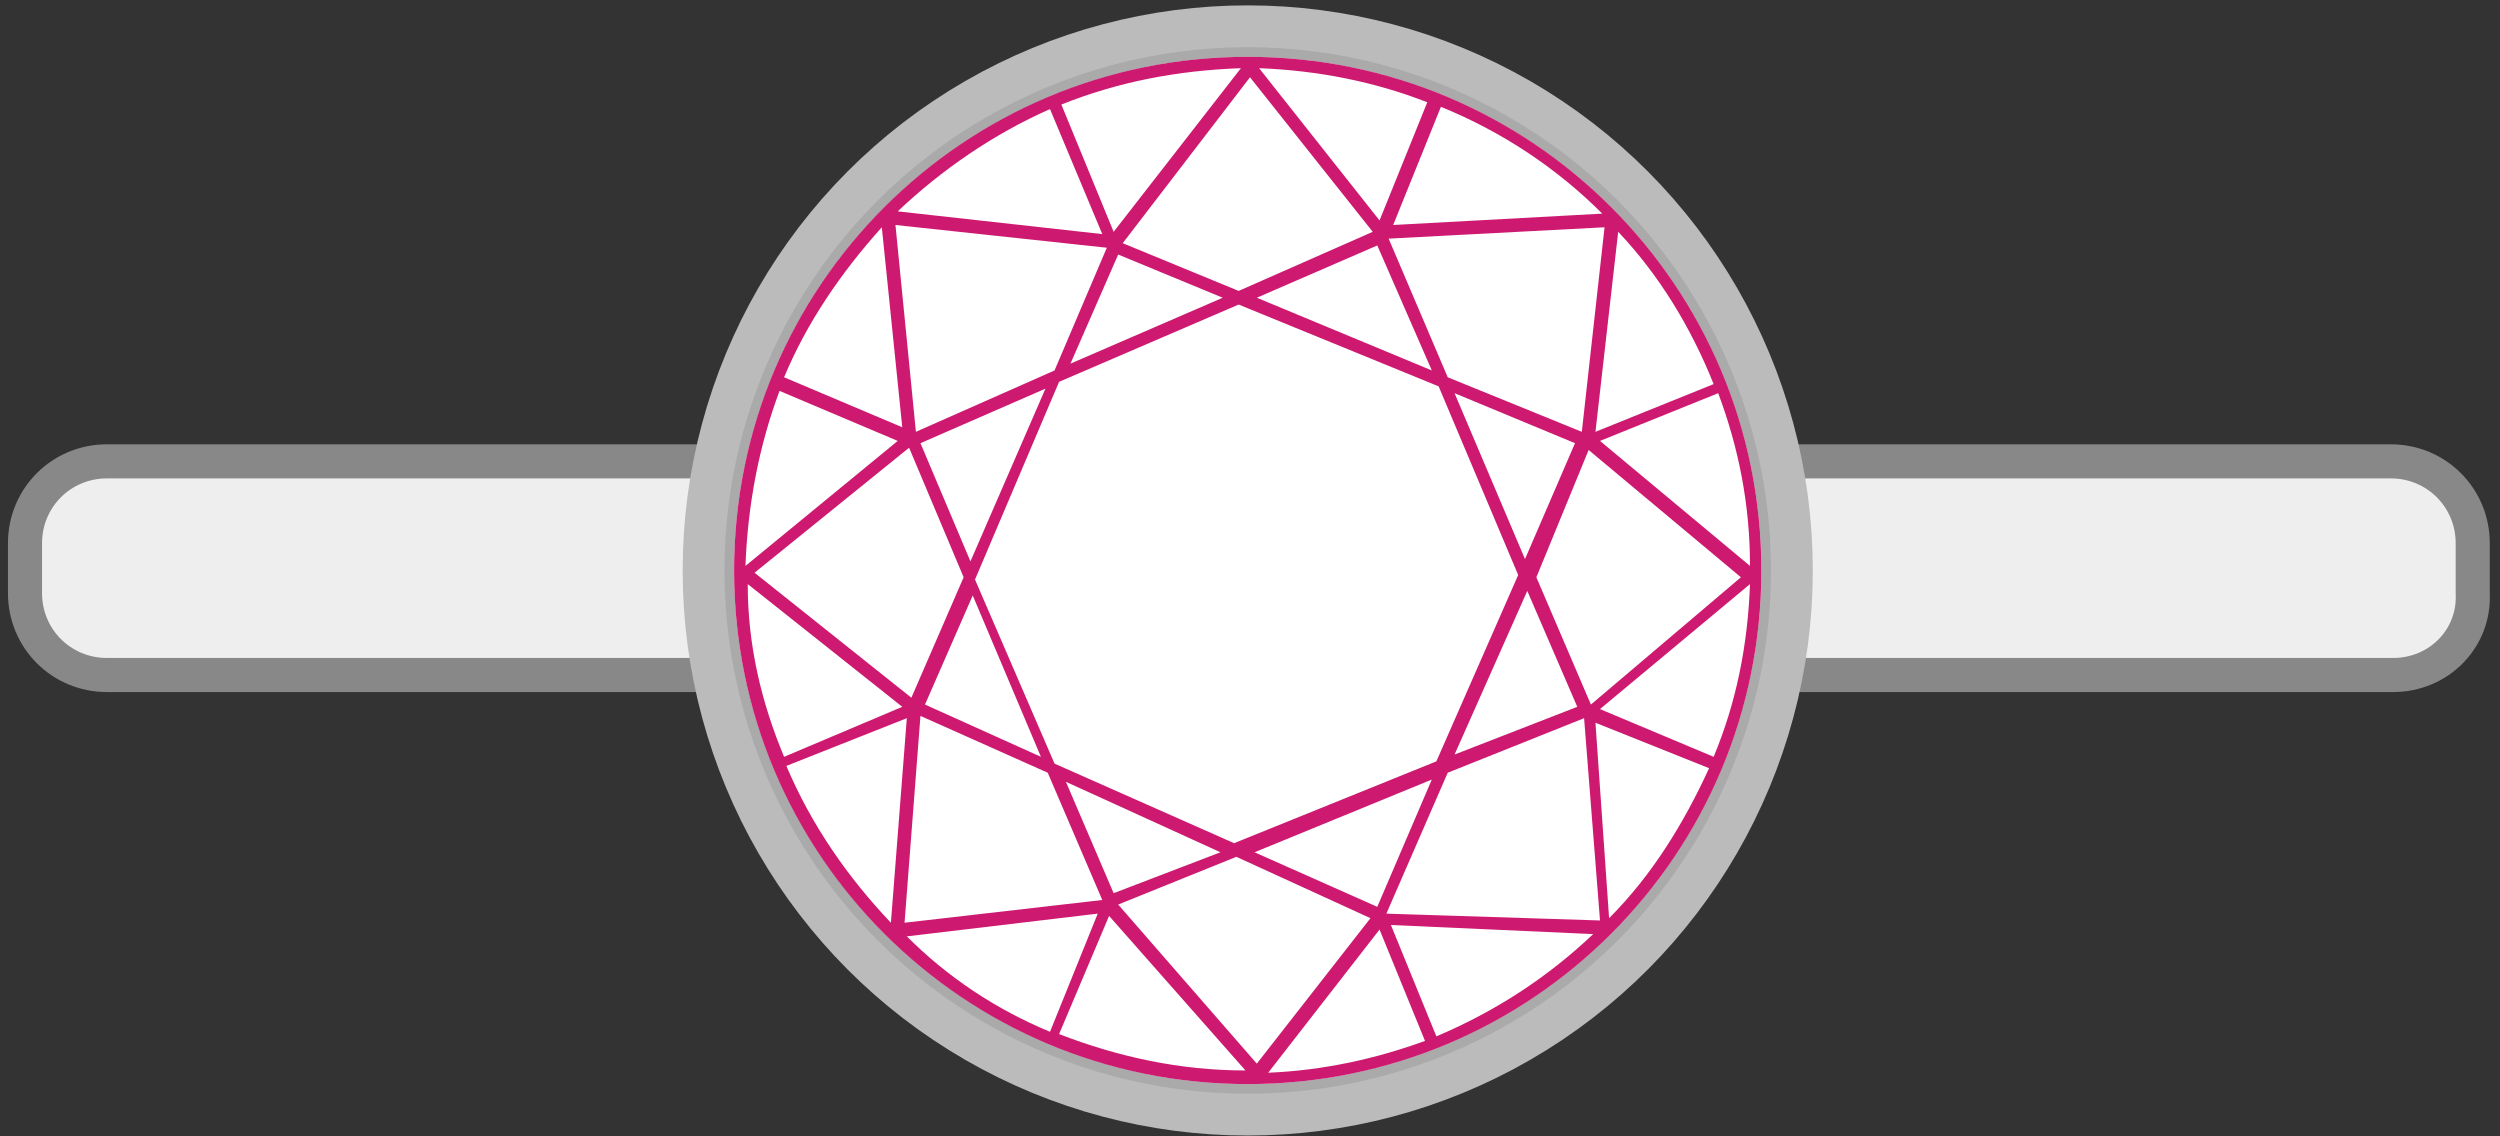<?xml version="1.0" encoding="utf-8"?>
<!-- Generator: Adobe Illustrator 25.3.1, SVG Export Plug-In . SVG Version: 6.00 Build 0)  -->
<!DOCTYPE svg PUBLIC "-//W3C//DTD SVG 1.1//EN" "http://www.w3.org/Graphics/SVG/1.1/DTD/svg11.dtd">
<svg version="1.1" id="Layer_1" xmlns:x="http://ns.adobe.com/Extensibility/1.0/" xmlns:i="http://ns.adobe.com/AdobeIllustrator/10.0/" xmlns:graph="http://ns.adobe.com/Graphs/1.0/"
	 xmlns="http://www.w3.org/2000/svg" xmlns:xlink="http://www.w3.org/1999/xlink" x="0px" y="0px" viewBox="0 0 110 50"
	 style="enable-background:new 0 0 110 50;" xml:space="preserve">
<rect x="0" y="0" width="110" height="50" fill="#333333" stroke="none"/>
<path style="fill:#EEEEEE;stroke:#888888;stroke-width:1.5;stroke-miterlimit:10;" d="M105.3,29.7H4.7c-2,0-3.6-1.6-3.6-3.6v-2.2
	c0-2,1.6-3.6,3.6-3.6h100.5c2,0,3.6,1.6,3.6,3.6v2.2C108.9,28.1,107.3,29.7,105.3,29.7z"/>
<g>
	<circle style="fill:#FFFFFF;stroke:#BBBBBB;stroke-width:4.527;stroke-miterlimit:10;" cx="54.9" cy="25.1" r="22.6"/>
	<circle style="fill:#FFFFFF;stroke:#AAAAAA;stroke-width:0.849;stroke-miterlimit:10;" cx="54.9" cy="25.1" r="22.6"/>
	<g>
		<circle style="fill:#FFFFFF;" cx="54.9" cy="25.1" r="22.6"/>
		<path id="path3782" style="fill:#CE1970;" d="M54.9,2.5c-12.5,0-22.6,10.1-22.6,22.6s10.1,22.6,22.6,22.6s22.6-10.1,22.6-22.6
			S67.4,2.5,54.9,2.5z M54.6,3L49,10.2l-2.3-5.6C49.2,3.6,51.8,3.1,54.6,3z M55.4,3c2.6,0.1,5.1,0.6,7.4,1.5l-2.1,5.2L55.4,3z
			 M55,3.4l5.4,6.8l-5.9,2.6l-5.1-2.1L55,3.4z M63.4,4.7c2.7,1.1,5.1,2.7,7.1,4.7l-9.2,0.5L63.4,4.7z M46.2,4.8l2.3,5.5l-9-1
			C41.4,7.5,43.7,5.9,46.2,4.8z M39.4,9.9l9.3,1l-2.3,5.4L40.3,19L39.4,9.9z M38.8,10l0.9,8.8l-5.2-2.2C35.5,14.2,37,12,38.8,10z
			 M70.6,10l-1,9l-5.9-2.4l-2.6-6.1L70.6,10z M71.2,10.2c1.8,1.9,3.2,4.2,4.2,6.7L70.2,19L71.2,10.2z M60.6,10.8l2.4,5.5l-7.7-3.2
			L60.6,10.8z M49.2,11.2l4.6,1.9L47.1,16L49.2,11.2z M54.5,13.4l8.8,3.6l3.5,8.3l-3.6,8.2l-8.9,3.6l-7.9-3.5l-3.5-8.1l3.7-8.7
			L54.5,13.4z M46,17.1l-3.3,7.6l-2.2-5.2L46,17.1z M34.3,17.2l5.2,2.2l-6.7,5.5C32.9,22.2,33.4,19.6,34.3,17.2z M64,17.3l5.3,2.2
			l-2.2,5.1L64,17.3z M75.6,17.3c0.9,2.4,1.4,4.9,1.4,7.6l-6.6-5.5L75.6,17.3z M40,19.7l2.4,5.7l-2.3,5.3l-6.9-5.5L40,19.7z
			 M69.9,19.8l6.7,5.6l-6.6,5.6l-2.4-5.6L69.9,19.8z M32.9,25.7l6.8,5.4l-5.2,2.2C33.5,30.9,32.9,28.4,32.9,25.7z M77,25.7
			c-0.1,2.7-0.6,5.2-1.6,7.6l-5-2.1L77,25.7z M67.2,26l2.2,5.1L64,33.2L67.2,26z M42.8,26.2l3,7.1L40.7,31L42.8,26.2z M40.5,31.5
			l5.6,2.5l2.4,5.6l-8.7,1L40.5,31.5z M69.7,31.6l0.7,8.9L61,40.2l2.7-6.2L69.7,31.6z M39.9,31.6l-0.7,9c-1.9-2-3.5-4.3-4.6-6.9
			L39.9,31.6z M70.2,31.8l5,2c-1.1,2.4-2.5,4.7-4.4,6.6L70.2,31.8z M63,34.3l-2.4,5.6l-5.4-2.4L63,34.3z M46.9,34.4l6.8,3.1L49,39.3
			L46.9,34.4z M54.4,37.7l5.9,2.7l-5,6.4l-6.1-7L54.4,37.7z M48.3,40.2l-2.1,5.2c-2.4-1-4.5-2.4-6.3-4.2L48.3,40.2z M48.8,40.3
			l6,6.8c-2.9,0-5.6-0.6-8.2-1.6L48.8,40.3z M61.2,40.7l8.9,0.4c-2,1.9-4.3,3.4-6.9,4.5L61.2,40.7z M60.7,40.9l2,4.9
			c-2.2,0.8-4.5,1.3-6.9,1.4L60.7,40.9z"/>
	</g>
	<g id="Layer_3">
	</g>
</g>
</svg>
